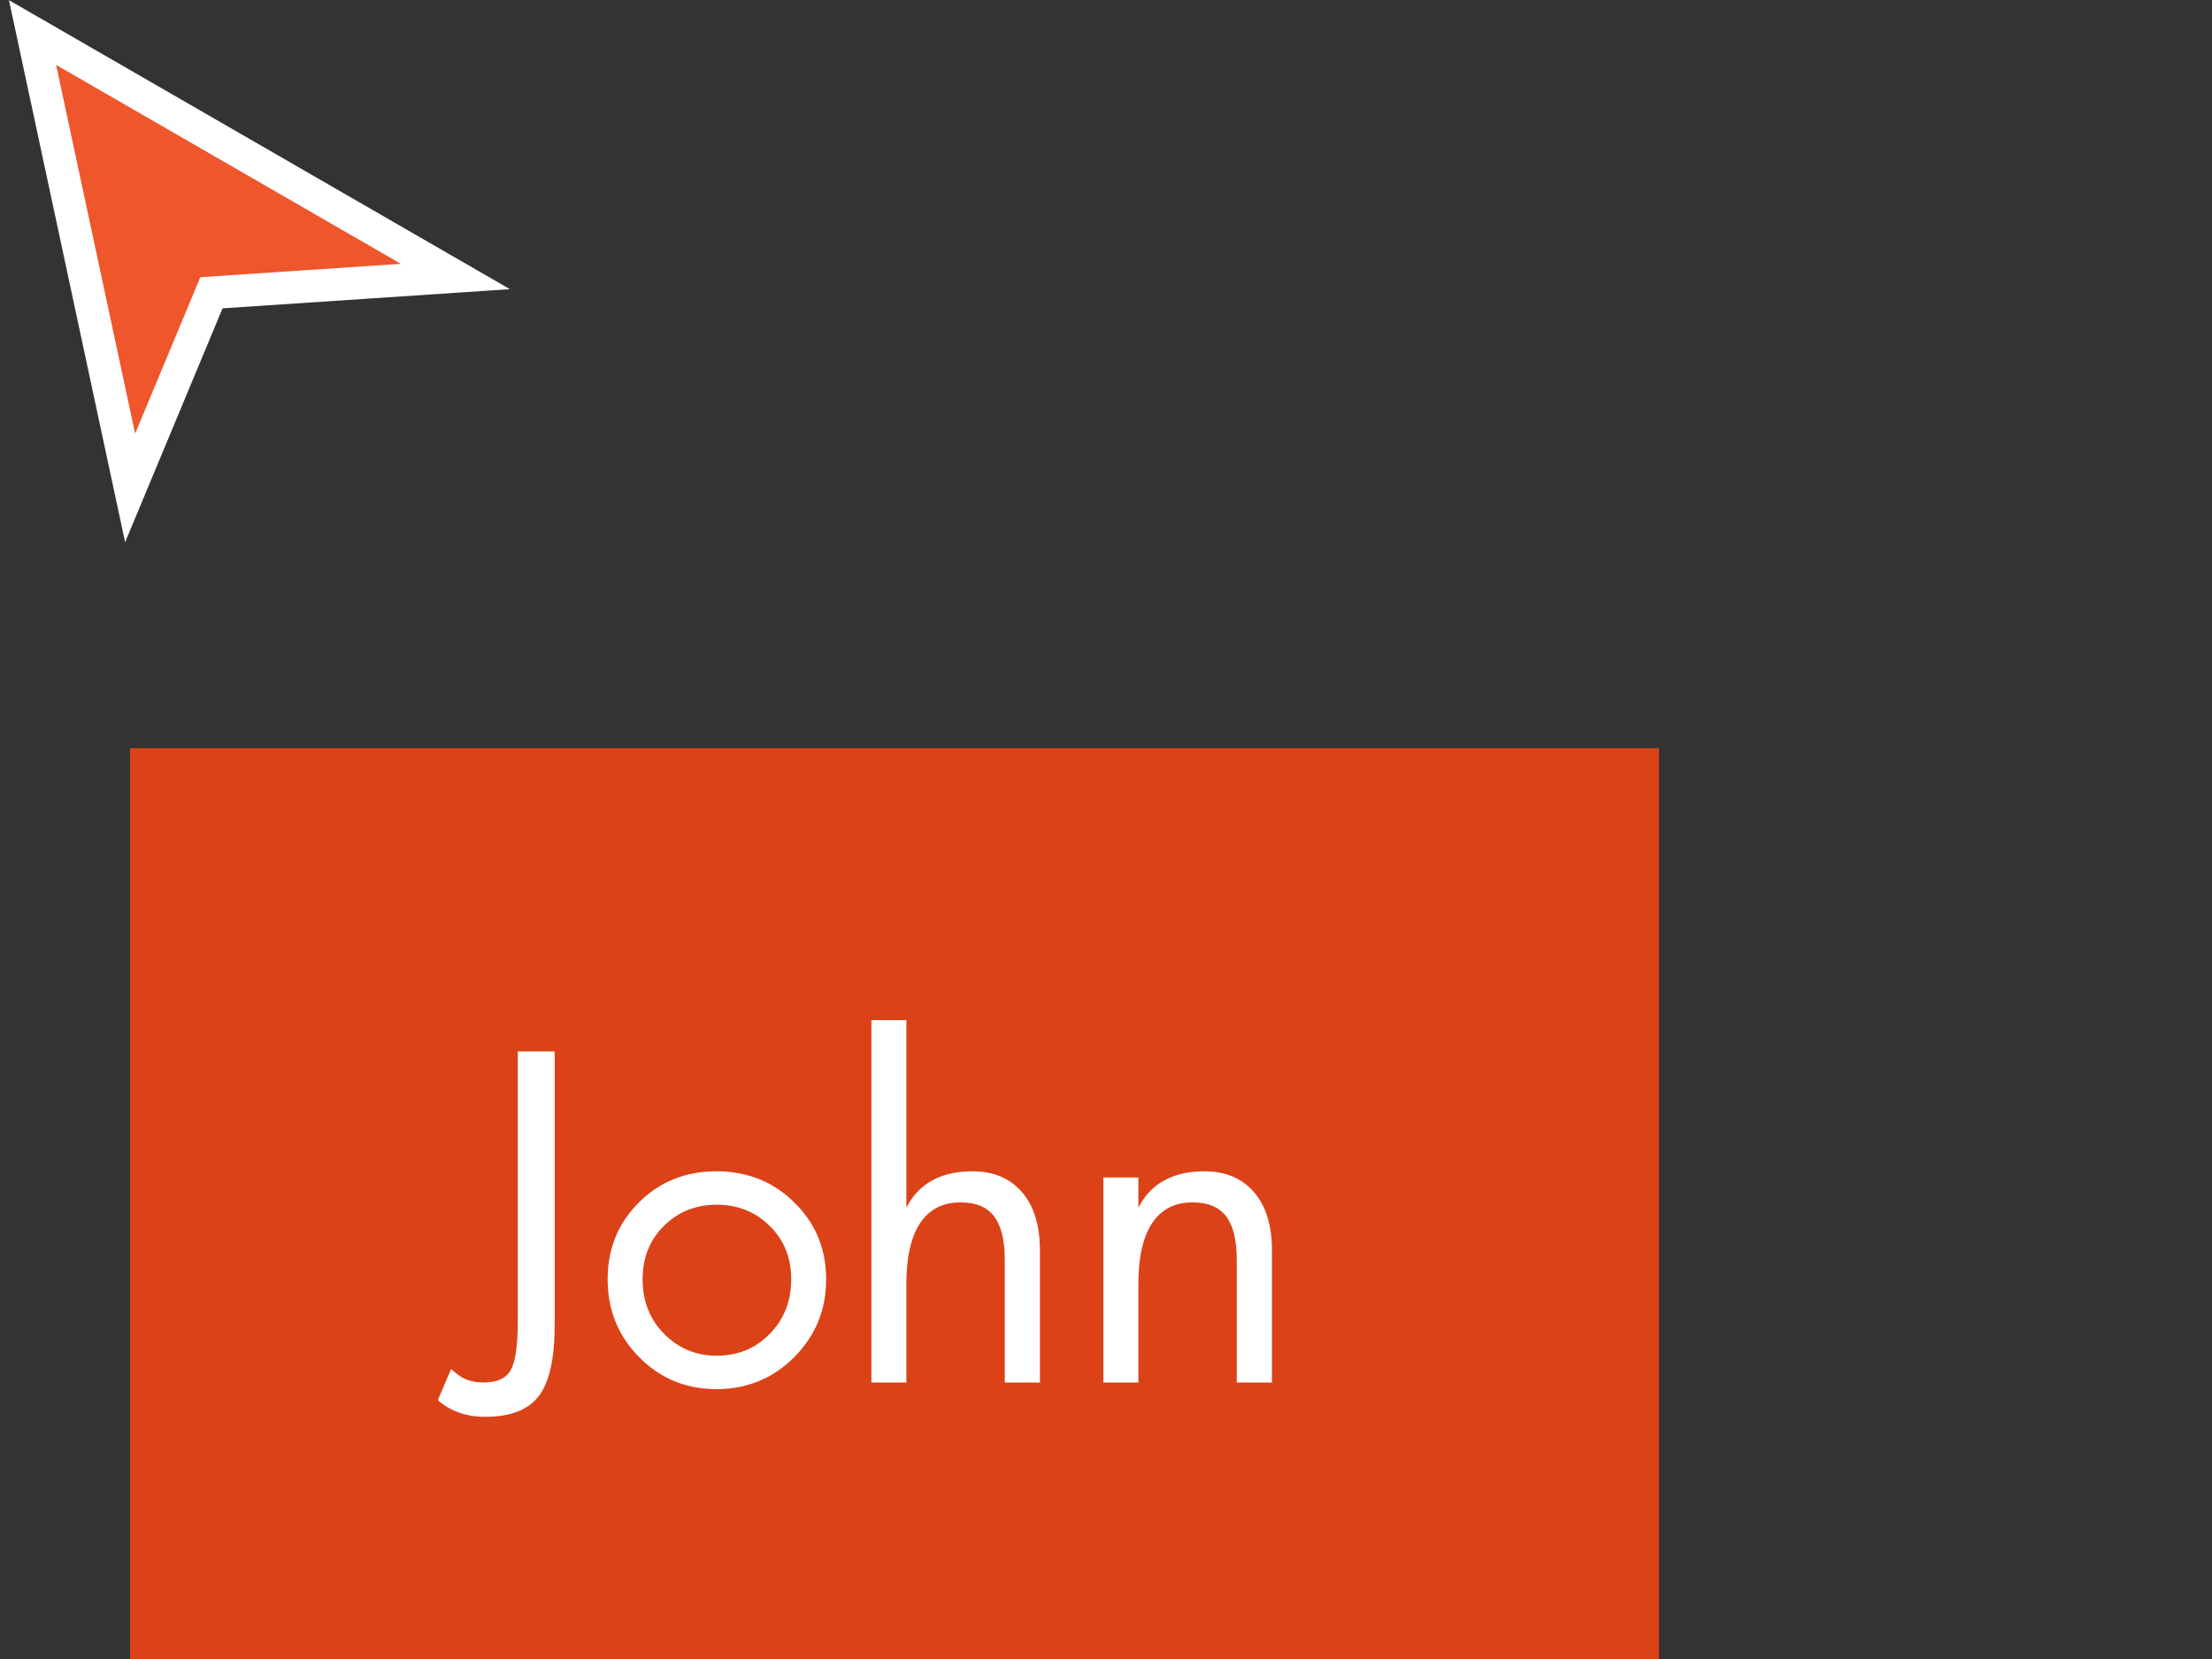 <svg width="68" height="51" viewBox="0 0 68 51" fill="none" xmlns="http://www.w3.org/2000/svg">
<rect x="0" y="0" width="68" height="51" fill="#333333" stroke="none"/>
<path d="M1 1L14 8.5L6.5 9L4 15L1 1Z" fill="#EF562C" stroke="white"/>
<rect width="47" height="28" transform="translate(4 23)" fill="#DB4218"/>
<path d="M17.052 40.733C17.052 41.762 16.889 42.489 16.564 42.915C16.239 43.342 15.69 43.555 14.916 43.555C14.617 43.555 14.347 43.511 14.105 43.423C13.864 43.339 13.648 43.212 13.46 43.041L13.868 42.085C14.031 42.239 14.187 42.346 14.336 42.408C14.49 42.469 14.666 42.5 14.864 42.5C15.285 42.5 15.567 42.368 15.707 42.105C15.848 41.841 15.918 41.346 15.918 40.621V32.322H17.052V40.733ZM24.323 39.329C24.323 38.666 24.103 38.119 23.664 37.688C23.224 37.253 22.681 37.035 22.035 37.035C21.385 37.035 20.842 37.253 20.407 37.688C19.972 38.119 19.755 38.666 19.755 39.329C19.755 39.997 19.974 40.555 20.414 41.004C20.858 41.452 21.398 41.676 22.035 41.676C22.686 41.676 23.229 41.452 23.664 41.004C24.103 40.555 24.323 39.997 24.323 39.329ZM25.397 39.329C25.397 40.265 25.07 41.063 24.415 41.722C23.76 42.377 22.963 42.704 22.022 42.704C21.091 42.704 20.3 42.377 19.649 41.722C19.003 41.067 18.68 40.27 18.68 39.329C18.68 38.389 19.001 37.6 19.643 36.963C20.284 36.326 21.077 36.007 22.022 36.007C22.976 36.007 23.776 36.328 24.422 36.969C25.072 37.607 25.397 38.393 25.397 39.329ZM31.969 42.5H30.888V38.736C30.888 38.125 30.778 37.677 30.559 37.391C30.343 37.106 29.998 36.963 29.524 36.963C28.983 36.963 28.57 37.176 28.284 37.602C28.003 38.029 27.863 38.653 27.863 39.474V42.5H26.788V31.36H27.863V37.128C28.052 36.754 28.315 36.475 28.654 36.291C28.992 36.102 29.405 36.007 29.893 36.007C30.539 36.007 31.046 36.22 31.416 36.647C31.785 37.073 31.969 37.67 31.969 38.44V42.5ZM39.102 42.5H38.02V38.736C38.02 38.125 37.911 37.677 37.691 37.391C37.476 37.106 37.131 36.963 36.656 36.963C36.115 36.963 35.702 37.176 35.417 37.602C35.136 38.029 34.995 38.653 34.995 39.474V42.5H33.92V36.198H34.995V37.128C35.184 36.754 35.447 36.475 35.786 36.291C36.124 36.102 36.537 36.007 37.025 36.007C37.671 36.007 38.179 36.22 38.548 36.647C38.917 37.073 39.102 37.67 39.102 38.44V42.5Z" fill="white"/>
</svg>
